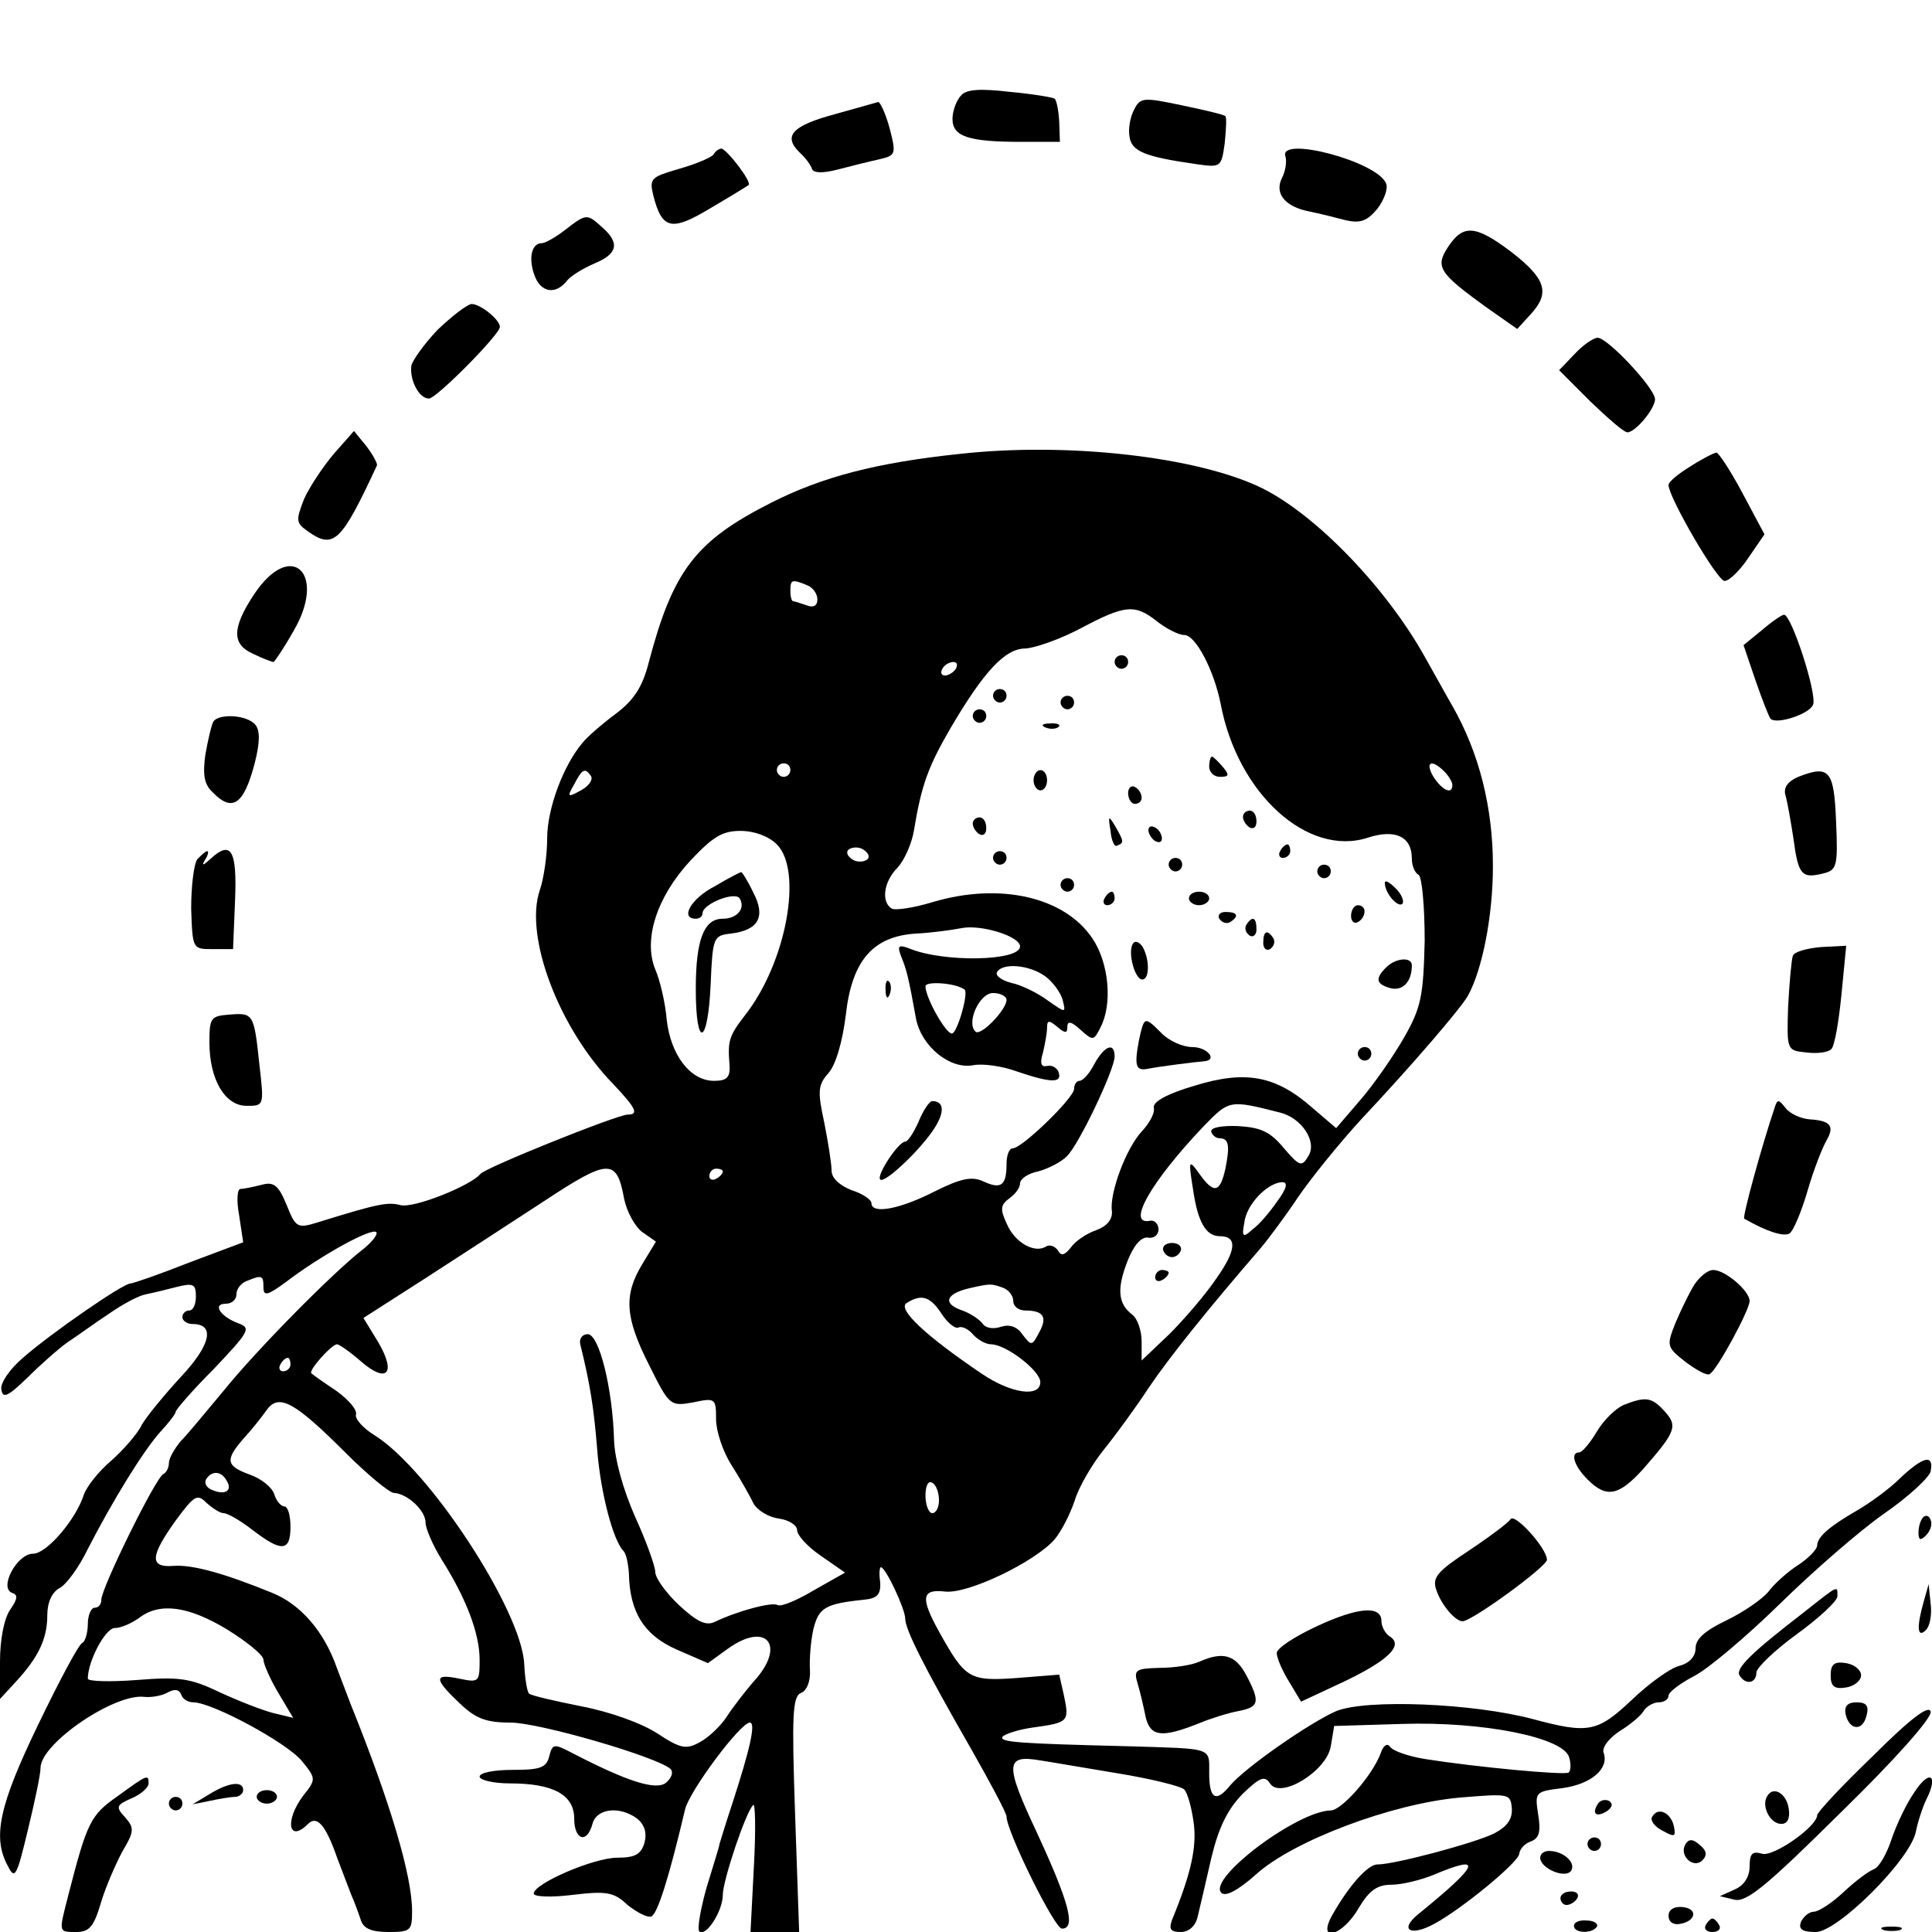 <?xml version="1.0" standalone="no"?>
<!DOCTYPE svg PUBLIC "-//W3C//DTD SVG 20010904//EN"
 "http://www.w3.org/TR/2001/REC-SVG-20010904/DTD/svg10.dtd">
<svg version="1.0" xmlns="http://www.w3.org/2000/svg"
 width="286pt" height="286pt" viewBox="0 0 286 286"
 preserveAspectRatio="xMidYMid meet">
<g transform="translate(0,286) scale(0.1,-0.1)"
fill="#000000" stroke="none">
<path d="M1423 2719 c-7 -7 -13 -23 -13 -35 0 -26 23 -34 102 -34 l57 0 -1 30
c-1 17 -4 32 -7 34 -3 2 -33 7 -66 10 -43 5 -64 4 -72 -5z"/>
<path d="M1679 2698 c-6 -11 -9 -29 -7 -40 3 -22 22 -30 99 -41 36 -5 37 -5
42 31 2 20 3 38 1 40 -1 2 -30 9 -64 16 -57 12 -62 12 -71 -6z"/>
<path d="M1236 2691 c-63 -17 -77 -32 -53 -56 9 -8 17 -19 19 -25 2 -6 15 -7
38 -1 19 5 47 12 61 15 25 6 26 7 16 46 -6 22 -14 39 -17 39 -3 -1 -32 -9 -64
-18z"/>
<path d="M1056 2631 c-3 -4 -26 -14 -51 -21 -41 -12 -44 -14 -38 -39 13 -51
27 -54 85 -19 29 17 55 33 56 34 6 4 -32 53 -40 54 -4 0 -9 -4 -12 -9z"/>
<path d="M1903 2628 c2 -7 0 -21 -5 -31 -12 -23 4 -43 40 -50 15 -3 39 -9 54
-13 22 -5 32 -1 47 17 10 13 16 30 13 37 -12 33 -161 72 -149 40z"/>
<path d="M837 2520 c-14 -11 -30 -20 -35 -20 -15 0 -20 -22 -11 -47 9 -26 31
-30 48 -9 6 8 25 19 41 26 34 14 38 30 12 53 -23 21 -24 21 -55 -3z"/>
<path d="M2144 2495 c-20 -30 -14 -39 55 -89 l47 -33 21 23 c28 31 21 52 -31
92 -52 39 -70 40 -92 7z"/>
<path d="M648 2372 c-20 -21 -37 -45 -39 -53 -3 -21 11 -49 26 -49 11 0 105
95 105 106 0 11 -29 34 -42 34 -7 -1 -29 -18 -50 -38z"/>
<path d="M2331 2336 l-23 -24 46 -46 c26 -25 50 -46 55 -46 12 0 41 35 41 49
0 16 -70 91 -85 91 -6 0 -22 -11 -34 -24z"/>
<path d="M494 2188 c-16 -19 -36 -49 -44 -67 -12 -31 -12 -35 5 -47 39 -28 50
-17 103 97 1 3 -6 16 -16 29 l-18 22 -30 -34z"/>
<path d="M1420 2188 c-123 -13 -203 -34 -278 -72 -113 -57 -146 -101 -182
-238 -9 -35 -22 -55 -49 -75 -20 -15 -42 -34 -49 -43 -28 -33 -52 -97 -52
-141 0 -25 -5 -60 -11 -77 -23 -68 28 -204 109 -287 34 -36 38 -45 21 -45 -15
0 -212 -79 -218 -88 -14 -17 -98 -51 -118 -46 -19 5 -34 2 -121 -25 -32 -10
-34 -9 -48 26 -12 29 -19 34 -37 29 -12 -3 -26 -6 -31 -6 -5 0 -6 -18 -2 -39
l6 -40 -80 -30 c-43 -17 -83 -31 -87 -31 -11 0 -118 -74 -159 -110 -20 -17
-34 -38 -32 -47 2 -14 10 -10 38 17 19 19 46 43 60 53 14 9 41 29 61 42 20 14
44 27 55 29 10 2 31 7 46 11 24 6 28 4 28 -14 0 -12 -4 -21 -10 -21 -5 0 -10
-4 -10 -10 0 -5 7 -10 15 -10 34 0 27 -31 -17 -78 -25 -27 -51 -59 -58 -71 -6
-13 -27 -37 -45 -53 -19 -16 -37 -39 -41 -51 -12 -37 -55 -87 -75 -87 -24 0
-51 -51 -31 -58 9 -3 8 -9 -3 -25 -9 -13 -15 -44 -15 -77 l0 -55 24 26 c33 36
46 63 46 98 0 19 7 34 18 40 10 5 29 31 42 58 37 72 82 145 107 173 13 14 23
27 23 30 0 3 25 32 57 64 52 55 55 60 36 67 -27 10 -39 29 -19 29 9 0 16 6 16
14 0 8 7 17 16 20 22 9 24 8 24 -10 0 -13 6 -12 33 8 51 39 127 81 134 74 3
-3 -7 -16 -23 -28 -44 -35 -154 -146 -204 -208 -25 -30 -53 -64 -63 -74 -9
-11 -17 -25 -17 -32 0 -7 -4 -14 -8 -16 -11 -4 -92 -169 -92 -186 0 -7 -4 -12
-10 -12 -5 0 -10 -11 -10 -24 0 -13 -4 -26 -8 -28 -5 -1 -34 -56 -65 -120 -58
-120 -69 -168 -45 -211 10 -20 13 -14 29 53 10 41 19 83 19 93 0 36 110 111
154 105 11 -1 27 2 35 7 10 5 16 4 19 -3 2 -7 10 -12 18 -12 28 0 139 -60 161
-87 21 -26 21 -27 2 -51 -28 -37 -22 -71 7 -42 13 13 26 -1 43 -50 7 -19 17
-44 21 -55 5 -11 11 -28 14 -37 4 -13 16 -18 41 -18 33 0 35 2 35 31 0 52 -32
160 -90 304 -4 11 -14 36 -21 55 -19 55 -54 95 -96 112 -71 29 -118 42 -146
40 -36 -3 -35 14 3 67 28 38 32 40 46 26 9 -8 20 -15 25 -15 6 0 25 -11 43
-25 43 -33 56 -32 56 5 0 17 -4 30 -9 30 -5 0 -12 8 -15 18 -3 10 -19 23 -36
29 -36 13 -37 22 -9 54 12 13 27 32 34 42 18 25 42 11 118 -65 32 -32 64 -58
70 -58 20 -1 47 -26 47 -44 0 -9 11 -34 24 -55 36 -57 56 -109 56 -148 0 -33
-1 -34 -30 -28 -38 8 -38 0 0 -36 24 -23 39 -29 76 -29 42 0 218 -51 237 -69
4 -5 1 -13 -7 -20 -15 -12 -58 2 -139 44 -27 14 -29 14 -34 -5 -4 -17 -14 -20
-54 -20 -27 0 -49 -4 -49 -10 0 -5 20 -10 45 -10 64 0 95 -17 95 -52 0 -32 19
-38 27 -8 6 23 40 27 66 8 11 -9 15 -21 11 -36 -5 -17 -14 -22 -40 -22 -35 0
-123 -38 -124 -53 0 -5 26 -6 58 -2 50 6 61 4 81 -15 14 -11 29 -19 35 -17 9
3 26 56 50 158 6 27 82 129 96 129 9 0 1 -37 -26 -120 -10 -30 -18 -57 -19
-60 0 -3 -9 -31 -19 -64 -9 -32 -14 -61 -11 -65 10 -9 35 30 35 54 0 21 34
123 45 133 3 4 4 -37 1 -91 l-5 -97 36 0 36 0 -6 174 c-5 147 -4 175 9 180 8
3 14 17 13 33 -1 16 1 43 5 61 8 32 17 38 76 44 19 2 24 8 23 26 -2 12 -1 22
1 22 7 0 36 -62 36 -76 0 -16 27 -70 97 -192 29 -51 53 -96 53 -101 0 -22 71
-166 82 -166 21 0 11 38 -37 142 -48 102 -47 116 5 107 14 -2 65 -11 114 -19
49 -8 94 -19 99 -24 5 -5 11 -27 14 -49 5 -36 -4 -76 -32 -144 -5 -14 -2 -18
13 -18 12 0 22 9 25 23 3 12 12 51 20 86 11 46 24 72 46 95 26 25 33 28 41 16
15 -24 84 18 90 55 l5 30 100 3 c120 4 241 -20 248 -50 3 -10 2 -20 -1 -22 -7
-4 -136 8 -212 20 -25 4 -48 12 -52 18 -4 6 -10 3 -14 -9 -12 -33 -58 -85 -74
-85 -50 -1 -183 -101 -162 -122 6 -6 24 3 51 27 55 50 201 105 302 114 73 6
75 6 77 -16 1 -16 -7 -27 -26 -37 -28 -14 -147 -46 -173 -46 -15 0 -44 -34
-68 -77 -21 -40 17 -28 40 12 16 27 28 35 49 35 15 0 44 7 63 15 74 31 67 15
-24 -59 -28 -23 -11 -33 24 -14 41 22 126 92 126 104 1 7 8 15 17 18 13 5 15
15 11 40 -5 33 -5 34 36 39 43 6 69 29 61 52 -3 8 7 21 23 32 15 9 32 23 36
30 4 7 15 13 22 13 8 0 15 4 15 10 0 5 17 18 38 29 20 10 78 59 127 107 50 49
119 109 155 134 36 25 66 53 68 62 5 26 -11 22 -45 -10 -16 -16 -45 -37 -64
-48 -40 -23 -59 -39 -59 -52 0 -5 -12 -18 -27 -28 -16 -10 -36 -28 -45 -40
-10 -12 -38 -31 -63 -43 -31 -15 -45 -27 -45 -41 0 -12 -9 -22 -24 -26 -13 -3
-45 -26 -70 -50 -51 -48 -64 -51 -146 -29 -90 24 -248 30 -292 12 -39 -17
-134 -83 -157 -110 -21 -26 -31 -20 -31 18 0 39 7 36 -120 40 -162 4 -191 6
-186 14 3 4 24 11 47 14 51 7 52 9 44 47 l-7 31 -63 -5 c-70 -5 -76 -1 -114
67 -29 52 -27 65 8 61 34 -4 133 44 162 77 10 12 23 37 30 58 6 20 26 54 43
75 17 21 47 62 66 91 31 46 89 118 165 206 12 14 38 49 56 76 19 28 61 80 94
116 77 82 148 165 158 183 21 38 37 117 37 192 0 86 -20 167 -60 237 -11 19
-29 52 -41 73 -57 102 -160 209 -240 249 -95 47 -289 69 -449 51z m-226 -194
c9 -3 16 -13 16 -21 0 -10 -6 -13 -16 -9 -9 3 -18 6 -20 6 -2 0 -4 7 -4 15 0
17 2 18 24 9z m519 -54 c14 -11 32 -20 40 -20 17 0 44 -52 54 -102 25 -133
129 -227 218 -198 40 13 65 2 65 -31 0 -10 4 -21 10 -24 5 -3 9 -47 9 -98 -2
-81 -5 -98 -30 -142 -16 -28 -45 -70 -65 -93 l-36 -42 -34 29 c-55 49 -100 57
-175 34 -41 -12 -63 -24 -61 -33 2 -7 -6 -22 -17 -34 -24 -25 -49 -93 -45
-119 1 -12 -7 -22 -23 -28 -15 -5 -32 -17 -38 -26 -9 -11 -14 -13 -19 -4 -4 6
-12 9 -17 6 -17 -11 -46 5 -58 32 -11 23 -10 29 3 39 9 6 16 16 16 22 0 7 12
15 27 18 15 4 34 14 42 22 18 17 71 129 71 148 0 22 -15 16 -30 -11 -7 -14
-17 -25 -22 -25 -4 0 -8 -5 -8 -12 0 -13 -77 -88 -91 -88 -5 0 -9 -10 -9 -23
0 -32 -8 -38 -34 -26 -17 8 -33 5 -73 -15 -51 -26 -93 -34 -93 -17 0 5 -13 14
-29 19 -18 7 -30 18 -30 29 0 10 -5 42 -11 72 -10 46 -9 55 6 72 11 12 21 46
26 86 9 81 40 117 104 121 21 1 52 5 67 8 29 6 87 -12 87 -27 0 -22 -114 -24
-164 -3 -16 6 -18 4 -12 -12 8 -19 11 -31 22 -92 8 -41 50 -75 84 -69 14 3 43
-1 65 -9 50 -17 68 -18 62 -1 -2 6 -10 11 -17 9 -9 -2 -11 4 -6 20 3 13 6 29
6 37 0 11 3 11 15 1 12 -10 15 -10 15 0 0 9 6 8 19 -4 19 -17 20 -17 30 3 18
34 13 95 -12 132 -41 61 -136 83 -235 54 -29 -9 -57 -13 -62 -10 -16 10 -12
40 9 61 10 11 21 36 24 55 11 67 21 94 54 151 50 85 81 118 111 118 15 1 52
14 82 30 66 35 80 36 113 10z m-298 -70 c-3 -5 -11 -10 -16 -10 -6 0 -7 5 -4
10 3 6 11 10 16 10 6 0 7 -4 4 -10z m-245 -150 c0 -5 -4 -10 -10 -10 -5 0 -10
5 -10 10 0 6 5 10 10 10 6 0 10 -4 10 -10z m968 -2 c7 -7 12 -16 12 -20 0 -15
-15 -8 -28 12 -13 22 -3 27 16 8z m-1263 -7 c3 -6 -4 -15 -15 -21 -20 -11 -21
-10 -10 9 12 23 16 25 25 12z m275 -101 c39 -39 14 -176 -48 -254 -23 -30 -25
-37 -22 -73 1 -18 -4 -23 -23 -23 -35 0 -64 38 -70 90 -2 25 -10 59 -17 75
-18 44 2 107 52 161 33 35 47 44 74 44 21 0 42 -8 54 -20z m135 -21 c-3 -4
-12 -6 -20 -3 -8 4 -13 10 -10 15 3 4 12 6 20 3 8 -4 13 -10 10 -15z m262
-174 c11 -8 23 -24 26 -35 5 -20 5 -20 -22 -1 -15 11 -39 23 -54 26 -15 4 -24
11 -21 16 8 14 47 11 71 -6z m-119 -20 c6 -5 -11 -65 -19 -65 -9 0 -39 53 -39
70 0 8 45 5 58 -5z m62 -15 c0 -15 -39 -55 -46 -47 -14 13 6 57 26 57 11 0 20
-5 20 -10z m405 -167 c32 -8 55 -43 42 -64 -10 -17 -13 -16 -37 12 -20 24 -34
30 -67 32 -24 1 -41 -2 -40 -8 1 -5 7 -10 12 -10 14 0 16 -10 9 -45 -8 -36
-17 -38 -39 -7 -15 21 -16 20 -9 -23 7 -49 19 -70 40 -70 26 0 24 -21 -5 -62
-16 -24 -48 -61 -70 -83 l-41 -39 0 28 c0 16 -6 34 -14 40 -21 16 -23 38 -7
79 9 23 20 36 30 35 9 -2 16 4 16 12 0 8 -6 14 -12 13 -37 -8 1 58 79 140 38
39 38 39 113 20z m-971 -128 c4 -19 16 -41 27 -49 l20 -14 -20 -33 c-28 -46
-26 -79 10 -150 30 -60 31 -61 65 -55 33 7 34 6 34 -25 0 -17 10 -48 23 -68
12 -19 27 -45 32 -56 6 -11 23 -21 38 -23 15 -2 27 -10 27 -17 0 -8 16 -25 35
-38 l36 -25 -46 -26 c-25 -15 -49 -25 -54 -22 -8 5 -60 -9 -93 -25 -13 -6 -26
0 -53 25 -19 18 -35 40 -35 49 0 8 -13 45 -30 82 -18 41 -30 85 -31 113 -2 76
-22 157 -39 157 -8 0 -13 -7 -11 -15 15 -61 20 -94 25 -155 5 -66 24 -136 39
-151 4 -4 7 -19 8 -33 1 -58 23 -92 71 -113 l46 -20 29 21 c58 42 88 5 38 -49
-12 -14 -30 -37 -39 -51 -9 -14 -27 -31 -40 -38 -20 -11 -28 -10 -63 13 -23
15 -70 32 -112 40 -40 8 -75 16 -78 19 -3 4 -6 23 -7 44 -4 79 -140 287 -221
338 -18 11 -30 25 -28 31 2 7 -11 22 -29 35 -18 12 -35 24 -37 26 -5 4 30 43
38 43 3 0 19 -11 35 -25 39 -34 53 -18 26 28 l-22 36 89 57 c48 31 128 83 177
115 97 64 109 65 120 4z m146 41 c0 -3 -4 -8 -10 -11 -5 -3 -10 -1 -10 4 0 6
5 11 10 11 6 0 10 -2 10 -4z m821 -44 c-11 -16 -27 -35 -37 -42 -14 -13 -16
-11 -12 10 3 27 34 59 56 60 9 0 7 -9 -7 -28z m-407 -128 c9 -3 16 -12 16 -20
0 -8 8 -14 18 -14 27 0 33 -10 20 -33 -10 -19 -11 -20 -24 -3 -8 12 -19 16
-32 12 -11 -4 -23 -2 -27 4 -4 6 -18 16 -33 21 -27 10 -21 24 13 32 31 7 32 7
49 1z m-90 -39 c9 -14 21 -23 25 -20 5 2 14 -2 21 -10 7 -8 19 -15 27 -15 22
0 73 -39 73 -56 0 -23 -43 -17 -86 12 -83 56 -126 96 -112 105 22 14 35 10 52
-16z m-964 -75 c0 -5 -5 -10 -11 -10 -5 0 -7 5 -4 10 3 6 8 10 11 10 2 0 4 -4
4 -10z m-95 -171 c10 -15 -1 -23 -20 -15 -9 3 -13 10 -10 16 8 13 22 13 30 -1z
m1055 -30 c0 -10 -4 -19 -10 -19 -5 0 -10 12 -10 26 0 14 4 23 10 19 6 -3 10
-15 10 -26z m-1054 -191 c29 -18 54 -38 54 -45 0 -6 10 -29 22 -49 l22 -37
-29 7 c-16 4 -52 18 -80 31 -44 21 -60 23 -123 18 -39 -3 -72 -2 -72 2 0 26
26 75 40 75 9 0 25 7 36 15 30 23 72 18 130 -17z"/>
<path d="M1650 1880 c0 -5 5 -10 10 -10 6 0 10 5 10 10 0 6 -4 10 -10 10 -5 0
-10 -4 -10 -10z"/>
<path d="M1470 1830 c0 -5 5 -10 10 -10 6 0 10 5 10 10 0 6 -4 10 -10 10 -5 0
-10 -4 -10 -10z"/>
<path d="M1570 1820 c0 -5 5 -10 10 -10 6 0 10 5 10 10 0 6 -4 10 -10 10 -5 0
-10 -4 -10 -10z"/>
<path d="M1440 1800 c0 -5 5 -10 10 -10 6 0 10 5 10 10 0 6 -4 10 -10 10 -5 0
-10 -4 -10 -10z"/>
<path d="M1548 1783 c7 -3 16 -2 19 1 4 3 -2 6 -13 5 -11 0 -14 -3 -6 -6z"/>
<path d="M1790 1725 c0 -8 7 -15 16 -15 14 0 14 3 4 15 -7 8 -14 15 -16 15 -2
0 -4 -7 -4 -15z"/>
<path d="M1530 1705 c0 -8 5 -15 10 -15 6 0 10 7 10 15 0 8 -4 15 -10 15 -5 0
-10 -7 -10 -15z"/>
<path d="M1670 1686 c0 -9 5 -16 10 -16 6 0 10 4 10 9 0 6 -4 13 -10 16 -5 3
-10 -1 -10 -9z"/>
<path d="M1840 1651 c0 -6 5 -13 10 -16 6 -3 10 1 10 9 0 9 -4 16 -10 16 -5 0
-10 -4 -10 -9z"/>
<path d="M1440 1641 c0 -6 5 -13 10 -16 6 -3 10 1 10 9 0 9 -4 16 -10 16 -5 0
-10 -4 -10 -9z"/>
<path d="M1644 1630 c1 -14 6 -24 9 -22 11 4 11 6 -1 27 -11 19 -12 18 -8 -5z"/>
<path d="M1700 1631 c0 -5 5 -13 10 -16 6 -3 10 -2 10 4 0 5 -4 13 -10 16 -5
3 -10 2 -10 -4z"/>
<path d="M1895 1600 c-3 -5 -1 -10 4 -10 6 0 11 5 11 10 0 6 -2 10 -4 10 -3 0
-8 -4 -11 -10z"/>
<path d="M1470 1590 c0 -5 5 -10 10 -10 6 0 10 5 10 10 0 6 -4 10 -10 10 -5 0
-10 -4 -10 -10z"/>
<path d="M1730 1580 c0 -5 5 -10 10 -10 6 0 10 5 10 10 0 6 -4 10 -10 10 -5 0
-10 -4 -10 -10z"/>
<path d="M1950 1570 c0 -5 5 -10 10 -10 6 0 10 5 10 10 0 6 -4 10 -10 10 -5 0
-10 -4 -10 -10z"/>
<path d="M1570 1550 c0 -5 5 -10 10 -10 6 0 10 5 10 10 0 6 -4 10 -10 10 -5 0
-10 -4 -10 -10z"/>
<path d="M2050 1553 c0 -15 19 -37 26 -31 3 4 -1 14 -10 23 -9 9 -16 13 -16 8z"/>
<path d="M1635 1530 c-3 -5 -1 -10 4 -10 6 0 11 5 11 10 0 6 -2 10 -4 10 -3 0
-8 -4 -11 -10z"/>
<path d="M1760 1530 c0 -5 7 -10 15 -10 8 0 15 5 15 10 0 6 -7 10 -15 10 -8 0
-15 -4 -15 -10z"/>
<path d="M2000 1504 c0 -8 5 -12 10 -9 6 3 10 10 10 16 0 5 -4 9 -10 9 -5 0
-10 -7 -10 -16z"/>
<path d="M1805 1500 c4 -6 11 -8 16 -5 14 9 11 15 -7 15 -8 0 -12 -5 -9 -10z"/>
<path d="M1845 1491 c-3 -5 -1 -12 5 -16 5 -3 10 1 10 9 0 18 -6 21 -15 7z"/>
<path d="M1870 1464 c0 -8 5 -12 10 -9 6 4 8 11 5 16 -9 14 -15 11 -15 -7z"/>
<path d="M1677 1463 c-8 -13 3 -53 14 -53 11 0 11 31 0 49 -5 7 -11 9 -14 4z"/>
<path d="M2052 1428 c-17 -17 -15 -25 7 -31 18 -4 31 10 31 34 0 13 -24 11
-38 -3z"/>
<path d="M1311 1394 c0 -11 3 -14 6 -6 3 7 2 16 -1 19 -3 4 -6 -2 -5 -13z"/>
<path d="M1686 1320 c-7 -38 -5 -46 14 -42 15 3 69 10 83 11 20 2 4 21 -18 21
-14 0 -34 9 -45 20 -26 26 -26 26 -34 -10z"/>
<path d="M2010 1300 c0 -5 5 -10 10 -10 6 0 10 5 10 10 0 6 -4 10 -10 10 -5 0
-10 -4 -10 -10z"/>
<path d="M1360 1200 c-7 -16 -16 -30 -20 -30 -10 0 -43 -50 -37 -56 6 -7 61
45 81 77 15 24 13 39 -4 39 -4 0 -13 -13 -20 -30z"/>
<path d="M1058 1548 c-35 -18 -52 -48 -28 -48 6 0 10 4 10 8 0 14 48 33 55 22
9 -15 -4 -30 -25 -30 -28 0 -40 -31 -40 -104 0 -90 18 -84 22 7 3 70 4 72 30
75 41 5 52 25 33 61 -8 17 -17 31 -18 30 -1 0 -19 -9 -39 -21z"/>
<path d="M1722 1009 c2 -6 8 -10 13 -10 5 0 11 4 13 10 2 6 -4 11 -13 11 -9 0
-15 -5 -13 -11z"/>
<path d="M1710 969 c0 -5 5 -7 10 -4 6 3 10 8 10 11 0 2 -4 4 -10 4 -5 0 -10
-5 -10 -11z"/>
<path d="M2503 2170 c-18 -11 -33 -23 -33 -28 0 -18 72 -142 83 -142 7 0 23
16 35 34 l24 35 -32 60 c-18 34 -36 61 -39 61 -3 0 -21 -9 -38 -20z"/>
<path d="M376 1980 c-33 -50 -33 -74 -1 -88 14 -7 28 -12 30 -12 1 0 15 20 29
45 51 86 -3 138 -58 55z"/>
<path d="M2608 1927 l-27 -22 18 -53 c10 -29 20 -54 22 -56 9 -9 58 7 63 21 6
16 -32 133 -43 133 -3 0 -18 -10 -33 -23z"/>
<path d="M316 1792 c-3 -5 -8 -27 -12 -49 -4 -30 -2 -44 11 -56 29 -30 46 -18
62 43 8 31 8 49 1 57 -12 15 -54 17 -62 5z"/>
<path d="M2662 1710 c-16 -7 -22 -16 -19 -27 3 -10 8 -39 12 -65 7 -53 12 -59
44 -51 20 5 22 10 19 77 -3 76 -10 84 -56 66z"/>
<path d="M292 1588 c-5 -7 -9 -40 -9 -73 2 -60 2 -60 32 -60 l30 0 3 73 c3 74
-6 89 -37 60 -11 -10 -13 -10 -7 0 4 6 5 12 3 12 -3 0 -9 -6 -15 -12z"/>
<path d="M2654 1445 c-2 -5 -5 -39 -7 -75 -2 -65 -2 -65 27 -68 16 -2 32 0 37
5 5 5 11 41 15 81 l7 72 -38 -2 c-21 -2 -39 -7 -41 -13z"/>
<path d="M310 1317 c0 -55 23 -94 55 -94 26 0 26 0 19 61 -8 76 -9 77 -45 74
-27 -2 -29 -5 -29 -41z"/>
<path d="M2627 1220 c-19 -56 -48 -162 -45 -164 33 -19 58 -27 67 -22 6 4 18
33 27 64 9 31 22 64 28 74 12 21 6 29 -25 31 -13 1 -29 8 -36 17 -10 13 -12
13 -16 0z"/>
<path d="M2508 958 c-8 -13 -20 -38 -28 -57 -13 -33 -13 -35 15 -57 16 -12 32
-21 36 -18 11 6 59 95 59 108 0 15 -36 46 -54 46 -8 0 -20 -10 -28 -22z"/>
<path d="M2403 780 c-11 -5 -29 -22 -39 -39 -10 -17 -22 -31 -26 -31 -14 0 -8
-20 12 -40 28 -28 46 -25 83 16 48 55 51 63 31 85 -19 21 -28 22 -61 9z"/>
<path d="M2236 611 c-3 -5 -31 -26 -61 -46 -47 -31 -55 -40 -49 -58 7 -22 28
-47 39 -47 14 0 125 81 125 91 0 17 -48 70 -54 60z"/>
<path d="M2847 614 c-4 -4 -7 -14 -7 -23 0 -11 3 -12 11 -4 6 6 10 16 7 23 -2
6 -7 8 -11 4z"/>
<path d="M2670 473 c-78 -60 -101 -83 -95 -93 9 -15 25 -12 25 4 0 7 27 33 60
57 33 24 60 49 60 56 0 16 3 18 -50 -24z"/>
<path d="M2848 490 c-11 -38 -10 -56 3 -43 6 6 9 23 7 39 l-3 29 -7 -25z"/>
<path d="M1948 452 c-32 -15 -58 -32 -58 -39 0 -7 8 -26 18 -42 l18 -30 60 28
c68 32 92 55 72 68 -7 4 -13 15 -13 23 0 24 -35 21 -97 -8z"/>
<path d="M1775 400 c-11 -5 -37 -9 -59 -9 -35 -1 -38 -3 -32 -23 4 -13 9 -35
12 -50 7 -29 24 -31 79 -9 17 7 42 15 58 18 31 6 33 13 12 53 -16 30 -34 36
-70 20z"/>
<path d="M2710 380 c0 -16 5 -21 23 -18 12 2 22 10 22 18 0 8 -10 16 -22 18
-18 3 -23 -2 -23 -18z"/>
<path d="M2732 323 c5 -24 25 -27 31 -3 4 15 0 20 -15 20 -13 0 -18 -6 -16
-17z"/>
<path d="M2773 261 c-46 -44 -83 -84 -83 -88 0 -17 -66 -63 -82 -57 -14 4 -18
0 -18 -19 0 -15 -8 -28 -22 -34 l-22 -10 21 -5 c18 -5 48 20 158 129 80 78
135 140 133 149 -2 11 -30 -10 -85 -65z"/>
<path d="M2834 207 c-12 -17 -27 -49 -34 -70 -7 -21 -18 -41 -26 -44 -8 -3
-28 -18 -45 -34 -17 -16 -37 -29 -44 -29 -7 0 -15 -7 -19 -15 -4 -11 2 -15 22
-15 32 0 139 106 148 148 3 15 10 37 16 49 18 36 4 44 -18 10z"/>
<path d="M174 201 c-40 -28 -45 -38 -73 -147 -14 -55 -15 -54 12 -54 19 0 26
8 36 42 7 24 22 58 32 77 18 30 18 35 4 51 -14 15 -13 18 10 28 14 6 25 16 25
22 0 14 -2 13 -46 -19z"/>
<path d="M310 204 l-25 -15 25 5 c14 3 31 6 38 6 6 0 12 5 12 10 0 14 -21 12
-50 -6z"/>
<path d="M380 200 c0 -5 7 -10 15 -10 8 0 15 5 15 10 0 6 -7 10 -15 10 -8 0
-15 -4 -15 -10z"/>
<path d="M2616 201 c-9 -14 4 -41 21 -41 9 0 13 8 11 22 -3 23 -23 35 -32 19z"/>
<path d="M250 190 c0 -5 5 -10 10 -10 6 0 10 5 10 10 0 6 -4 10 -10 10 -5 0
-10 -4 -10 -10z"/>
<path d="M2365 189 c-9 -14 -2 -20 14 -10 8 6 9 11 3 15 -6 3 -14 1 -17 -5z"/>
<path d="M2446 171 c-4 -5 3 -15 15 -21 18 -10 20 -9 17 6 -4 20 -23 30 -32
15z"/>
<path d="M2350 130 c0 -5 5 -10 10 -10 6 0 10 5 10 10 0 6 -4 10 -10 10 -5 0
-10 -4 -10 -10z"/>
<path d="M2495 130 c-10 -17 12 -37 25 -24 8 8 6 15 -4 23 -10 9 -16 9 -21 1z"/>
<path d="M2280 110 c0 -16 38 -32 46 -19 7 12 -12 29 -33 29 -7 0 -13 -4 -13
-10z"/>
<path d="M2310 50 c0 -5 4 -10 9 -10 6 0 13 5 16 10 3 6 -1 10 -9 10 -9 0 -16
-4 -16 -10z"/>
<path d="M2470 24 c0 -9 7 -14 17 -12 24 4 27 23 3 25 -12 1 -20 -4 -20 -13z"/>
<path d="M2330 9 c0 -11 27 -12 34 -1 2 4 -4 9 -15 9 -10 1 -19 -2 -19 -8z"/>
<path d="M2525 10 c-3 -5 1 -10 10 -10 9 0 13 5 10 10 -3 6 -8 10 -10 10 -2 0
-7 -4 -10 -10z"/>
<path d="M2788 3 c6 -2 18 -2 25 0 6 3 1 5 -13 5 -14 0 -19 -2 -12 -5z"/>
</g>
</svg>
